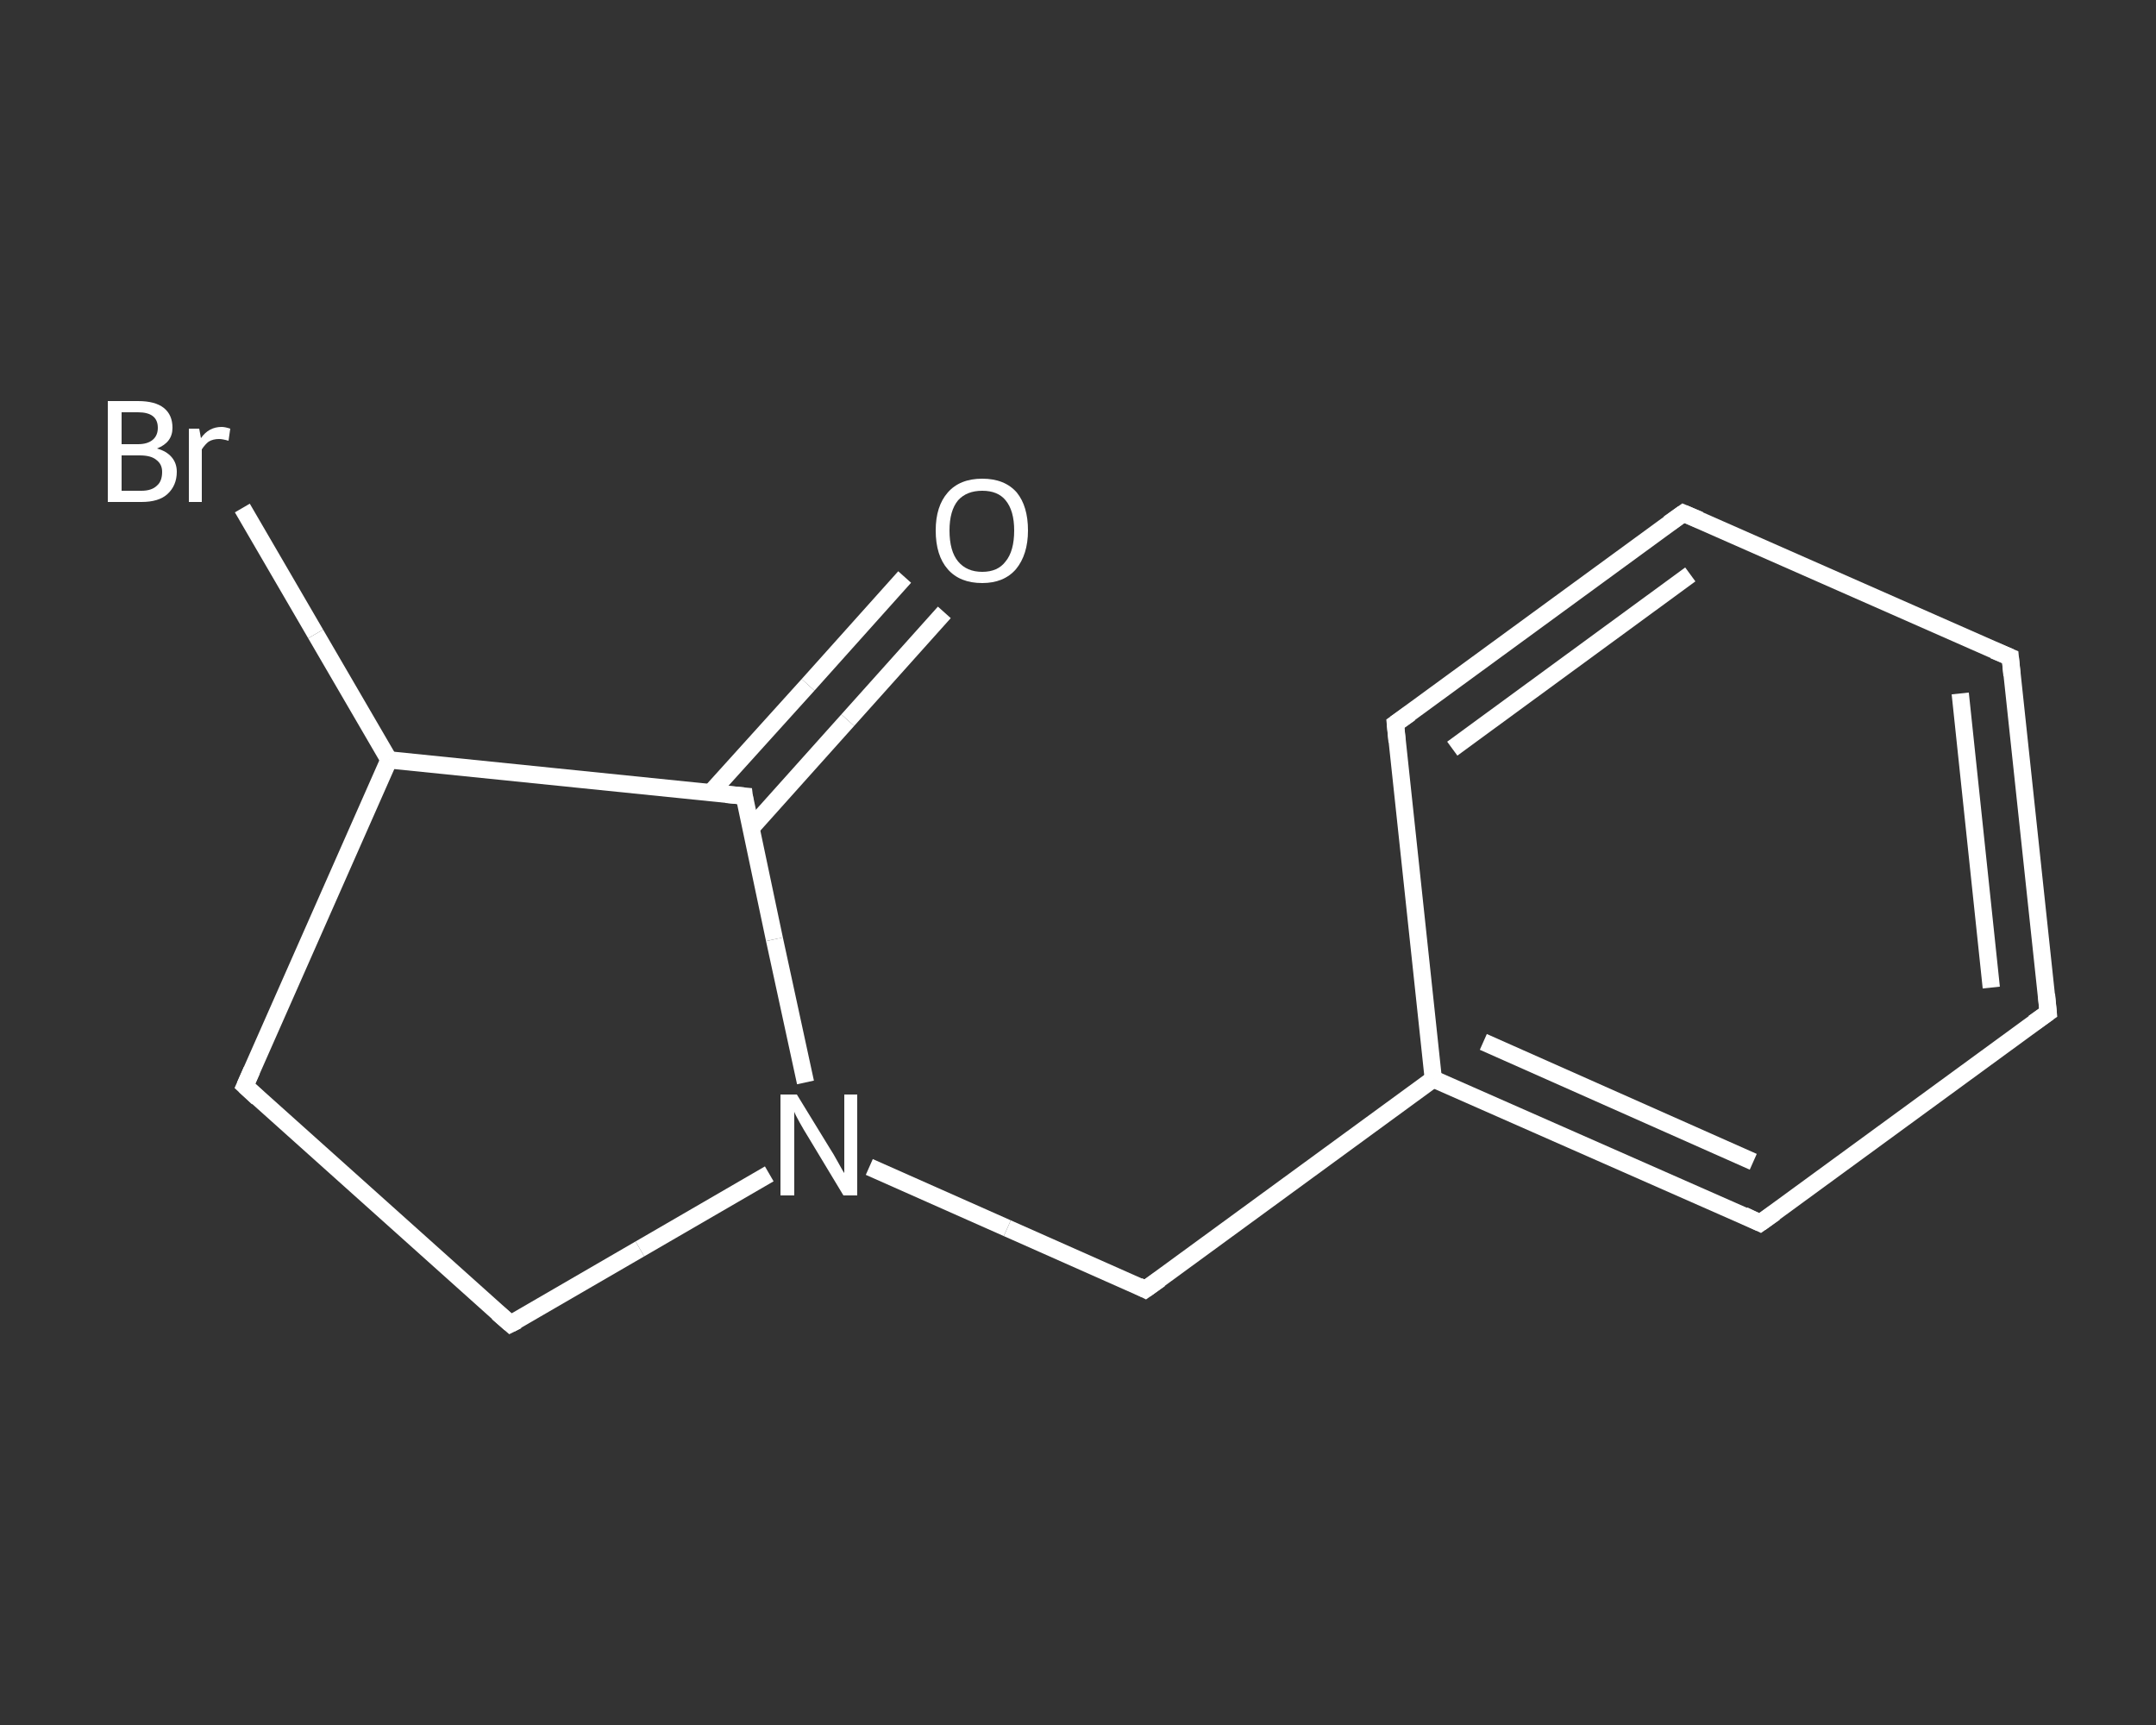<?xml version='1.0' encoding='iso-8859-1'?>
<svg version='1.1' baseProfile='full'
              xmlns='http://www.w3.org/2000/svg'
                      xmlns:rdkit='http://www.rdkit.org/xml'
                      xmlns:xlink='http://www.w3.org/1999/xlink'
                  xml:space='preserve'
width='250px' height='200px' viewBox='0 0 250 200'>
<rect x="0" y="0" width="250" height="200" fill="#333333" stroke="none"/>
<!-- END OF HEADER -->
<rect style='opacity:1.0;fill:transparent;stroke:none' width='250.0' height='200.0' x='0.0' y='0.0'> </rect>
<path class='bond-0 atom-0 atom-1' d='M 109.5,71.0 L 98.3,83.5' style='fill:none;fill-rule:evenodd;stroke:#FFFFFF;stroke-width:2.0px;stroke-linecap:butt;stroke-linejoin:miter;stroke-opacity:1' />
<path class='bond-0 atom-0 atom-1' d='M 98.3,83.5 L 87.1,96.0' style='fill:none;fill-rule:evenodd;stroke:#FFFFFF;stroke-width:2.0px;stroke-linecap:butt;stroke-linejoin:miter;stroke-opacity:1' />
<path class='bond-0 atom-0 atom-1' d='M 104.9,66.9 L 93.7,79.4' style='fill:none;fill-rule:evenodd;stroke:#FFFFFF;stroke-width:2.0px;stroke-linecap:butt;stroke-linejoin:miter;stroke-opacity:1' />
<path class='bond-0 atom-0 atom-1' d='M 93.7,79.4 L 82.4,91.9' style='fill:none;fill-rule:evenodd;stroke:#FFFFFF;stroke-width:2.0px;stroke-linecap:butt;stroke-linejoin:miter;stroke-opacity:1' />
<path class='bond-1 atom-1 atom-2' d='M 86.3,92.3 L 45.1,88.1' style='fill:none;fill-rule:evenodd;stroke:#FFFFFF;stroke-width:2.0px;stroke-linecap:butt;stroke-linejoin:miter;stroke-opacity:1' />
<path class='bond-2 atom-2 atom-3' d='M 45.1,88.1 L 36.6,73.5' style='fill:none;fill-rule:evenodd;stroke:#FFFFFF;stroke-width:2.0px;stroke-linecap:butt;stroke-linejoin:miter;stroke-opacity:1' />
<path class='bond-2 atom-2 atom-3' d='M 36.6,73.5 L 28.1,58.9' style='fill:none;fill-rule:evenodd;stroke:#FFFFFF;stroke-width:2.0px;stroke-linecap:butt;stroke-linejoin:miter;stroke-opacity:1' />
<path class='bond-3 atom-2 atom-4' d='M 45.1,88.1 L 28.4,125.9' style='fill:none;fill-rule:evenodd;stroke:#FFFFFF;stroke-width:2.0px;stroke-linecap:butt;stroke-linejoin:miter;stroke-opacity:1' />
<path class='bond-4 atom-4 atom-5' d='M 28.4,125.9 L 59.2,153.5' style='fill:none;fill-rule:evenodd;stroke:#FFFFFF;stroke-width:2.0px;stroke-linecap:butt;stroke-linejoin:miter;stroke-opacity:1' />
<path class='bond-5 atom-5 atom-6' d='M 59.2,153.5 L 74.2,144.8' style='fill:none;fill-rule:evenodd;stroke:#FFFFFF;stroke-width:2.0px;stroke-linecap:butt;stroke-linejoin:miter;stroke-opacity:1' />
<path class='bond-5 atom-5 atom-6' d='M 74.2,144.8 L 89.2,136.1' style='fill:none;fill-rule:evenodd;stroke:#FFFFFF;stroke-width:2.0px;stroke-linecap:butt;stroke-linejoin:miter;stroke-opacity:1' />
<path class='bond-6 atom-6 atom-7' d='M 100.8,135.3 L 116.8,142.4' style='fill:none;fill-rule:evenodd;stroke:#FFFFFF;stroke-width:2.0px;stroke-linecap:butt;stroke-linejoin:miter;stroke-opacity:1' />
<path class='bond-6 atom-6 atom-7' d='M 116.8,142.4 L 132.8,149.5' style='fill:none;fill-rule:evenodd;stroke:#FFFFFF;stroke-width:2.0px;stroke-linecap:butt;stroke-linejoin:miter;stroke-opacity:1' />
<path class='bond-7 atom-7 atom-8' d='M 132.8,149.5 L 166.2,125.1' style='fill:none;fill-rule:evenodd;stroke:#FFFFFF;stroke-width:2.0px;stroke-linecap:butt;stroke-linejoin:miter;stroke-opacity:1' />
<path class='bond-8 atom-8 atom-9' d='M 166.2,125.1 L 204.1,141.8' style='fill:none;fill-rule:evenodd;stroke:#FFFFFF;stroke-width:2.0px;stroke-linecap:butt;stroke-linejoin:miter;stroke-opacity:1' />
<path class='bond-8 atom-8 atom-9' d='M 172.0,120.8 L 203.3,134.7' style='fill:none;fill-rule:evenodd;stroke:#FFFFFF;stroke-width:2.0px;stroke-linecap:butt;stroke-linejoin:miter;stroke-opacity:1' />
<path class='bond-9 atom-9 atom-10' d='M 204.1,141.8 L 237.5,117.4' style='fill:none;fill-rule:evenodd;stroke:#FFFFFF;stroke-width:2.0px;stroke-linecap:butt;stroke-linejoin:miter;stroke-opacity:1' />
<path class='bond-10 atom-10 atom-11' d='M 237.5,117.4 L 233.1,76.2' style='fill:none;fill-rule:evenodd;stroke:#FFFFFF;stroke-width:2.0px;stroke-linecap:butt;stroke-linejoin:miter;stroke-opacity:1' />
<path class='bond-10 atom-10 atom-11' d='M 230.9,114.5 L 227.3,80.4' style='fill:none;fill-rule:evenodd;stroke:#FFFFFF;stroke-width:2.0px;stroke-linecap:butt;stroke-linejoin:miter;stroke-opacity:1' />
<path class='bond-11 atom-11 atom-12' d='M 233.1,76.2 L 195.2,59.5' style='fill:none;fill-rule:evenodd;stroke:#FFFFFF;stroke-width:2.0px;stroke-linecap:butt;stroke-linejoin:miter;stroke-opacity:1' />
<path class='bond-12 atom-12 atom-13' d='M 195.2,59.5 L 161.8,83.9' style='fill:none;fill-rule:evenodd;stroke:#FFFFFF;stroke-width:2.0px;stroke-linecap:butt;stroke-linejoin:miter;stroke-opacity:1' />
<path class='bond-12 atom-12 atom-13' d='M 196.0,66.6 L 168.4,86.8' style='fill:none;fill-rule:evenodd;stroke:#FFFFFF;stroke-width:2.0px;stroke-linecap:butt;stroke-linejoin:miter;stroke-opacity:1' />
<path class='bond-13 atom-6 atom-1' d='M 93.4,125.5 L 89.8,108.9' style='fill:none;fill-rule:evenodd;stroke:#FFFFFF;stroke-width:2.0px;stroke-linecap:butt;stroke-linejoin:miter;stroke-opacity:1' />
<path class='bond-13 atom-6 atom-1' d='M 89.8,108.9 L 86.3,92.3' style='fill:none;fill-rule:evenodd;stroke:#FFFFFF;stroke-width:2.0px;stroke-linecap:butt;stroke-linejoin:miter;stroke-opacity:1' />
<path class='bond-14 atom-13 atom-8' d='M 161.8,83.9 L 166.2,125.1' style='fill:none;fill-rule:evenodd;stroke:#FFFFFF;stroke-width:2.0px;stroke-linecap:butt;stroke-linejoin:miter;stroke-opacity:1' />
<path d='M 84.2,92.1 L 86.3,92.3 L 86.4,93.1' style='fill:none;stroke:#FFFFFF;stroke-width:2.0px;stroke-linecap:butt;stroke-linejoin:miter;stroke-opacity:1;' />
<path d='M 29.2,124.1 L 28.4,125.9 L 29.9,127.3' style='fill:none;stroke:#FFFFFF;stroke-width:2.0px;stroke-linecap:butt;stroke-linejoin:miter;stroke-opacity:1;' />
<path d='M 57.7,152.2 L 59.2,153.5 L 60.0,153.1' style='fill:none;stroke:#FFFFFF;stroke-width:2.0px;stroke-linecap:butt;stroke-linejoin:miter;stroke-opacity:1;' />
<path d='M 132.0,149.1 L 132.8,149.5 L 134.5,148.3' style='fill:none;stroke:#FFFFFF;stroke-width:2.0px;stroke-linecap:butt;stroke-linejoin:miter;stroke-opacity:1;' />
<path d='M 202.2,140.9 L 204.1,141.8 L 205.8,140.6' style='fill:none;stroke:#FFFFFF;stroke-width:2.0px;stroke-linecap:butt;stroke-linejoin:miter;stroke-opacity:1;' />
<path d='M 235.8,118.6 L 237.5,117.4 L 237.3,115.3' style='fill:none;stroke:#FFFFFF;stroke-width:2.0px;stroke-linecap:butt;stroke-linejoin:miter;stroke-opacity:1;' />
<path d='M 233.3,78.3 L 233.1,76.2 L 231.2,75.4' style='fill:none;stroke:#FFFFFF;stroke-width:2.0px;stroke-linecap:butt;stroke-linejoin:miter;stroke-opacity:1;' />
<path d='M 197.1,60.3 L 195.2,59.5 L 193.5,60.7' style='fill:none;stroke:#FFFFFF;stroke-width:2.0px;stroke-linecap:butt;stroke-linejoin:miter;stroke-opacity:1;' />
<path d='M 163.5,82.7 L 161.8,83.9 L 162.0,86.0' style='fill:none;stroke:#FFFFFF;stroke-width:2.0px;stroke-linecap:butt;stroke-linejoin:miter;stroke-opacity:1;' />
<path class='atom-0' d='M 108.5 61.5
Q 108.5 58.7, 109.9 57.1
Q 111.3 55.5, 113.9 55.5
Q 116.5 55.5, 117.9 57.1
Q 119.2 58.7, 119.2 61.5
Q 119.2 64.3, 117.8 66.0
Q 116.4 67.6, 113.9 67.6
Q 111.3 67.6, 109.9 66.0
Q 108.5 64.4, 108.5 61.5
M 113.9 66.3
Q 115.7 66.3, 116.6 65.1
Q 117.6 63.9, 117.6 61.5
Q 117.6 59.2, 116.6 58.0
Q 115.7 56.9, 113.9 56.9
Q 112.1 56.9, 111.1 58.0
Q 110.1 59.2, 110.1 61.5
Q 110.1 63.9, 111.1 65.1
Q 112.1 66.3, 113.9 66.3
' fill='#FFFFFF'/>
<path class='atom-3' d='M 18.2 52.0
Q 19.3 52.3, 19.9 53.0
Q 20.5 53.7, 20.5 54.7
Q 20.5 56.3, 19.4 57.3
Q 18.4 58.2, 16.4 58.2
L 12.5 58.2
L 12.5 46.5
L 16.0 46.5
Q 18.0 46.5, 19.0 47.3
Q 20.0 48.1, 20.0 49.6
Q 20.0 51.3, 18.2 52.0
M 14.1 47.8
L 14.1 51.5
L 16.0 51.5
Q 17.1 51.5, 17.7 51.0
Q 18.3 50.5, 18.3 49.6
Q 18.3 47.8, 16.0 47.8
L 14.1 47.8
M 16.4 56.9
Q 17.6 56.9, 18.2 56.3
Q 18.8 55.8, 18.8 54.7
Q 18.8 53.8, 18.1 53.3
Q 17.5 52.8, 16.2 52.8
L 14.1 52.8
L 14.1 56.9
L 16.4 56.9
' fill='#FFFFFF'/>
<path class='atom-3' d='M 23.1 49.7
L 23.3 50.8
Q 24.2 49.5, 25.7 49.5
Q 26.1 49.5, 26.7 49.7
L 26.5 51.1
Q 25.8 50.9, 25.4 50.9
Q 24.7 50.9, 24.2 51.2
Q 23.8 51.5, 23.4 52.1
L 23.4 58.2
L 21.9 58.2
L 21.9 49.7
L 23.1 49.7
' fill='#FFFFFF'/>
<path class='atom-6' d='M 92.4 126.9
L 96.2 133.1
Q 96.6 133.7, 97.2 134.8
Q 97.8 135.9, 97.9 136.0
L 97.9 126.9
L 99.4 126.9
L 99.4 138.6
L 97.8 138.6
L 93.7 131.8
Q 93.2 131.0, 92.7 130.1
Q 92.2 129.2, 92.1 128.9
L 92.1 138.6
L 90.5 138.6
L 90.5 126.9
L 92.4 126.9
' fill='#FFFFFF'/>
</svg>
